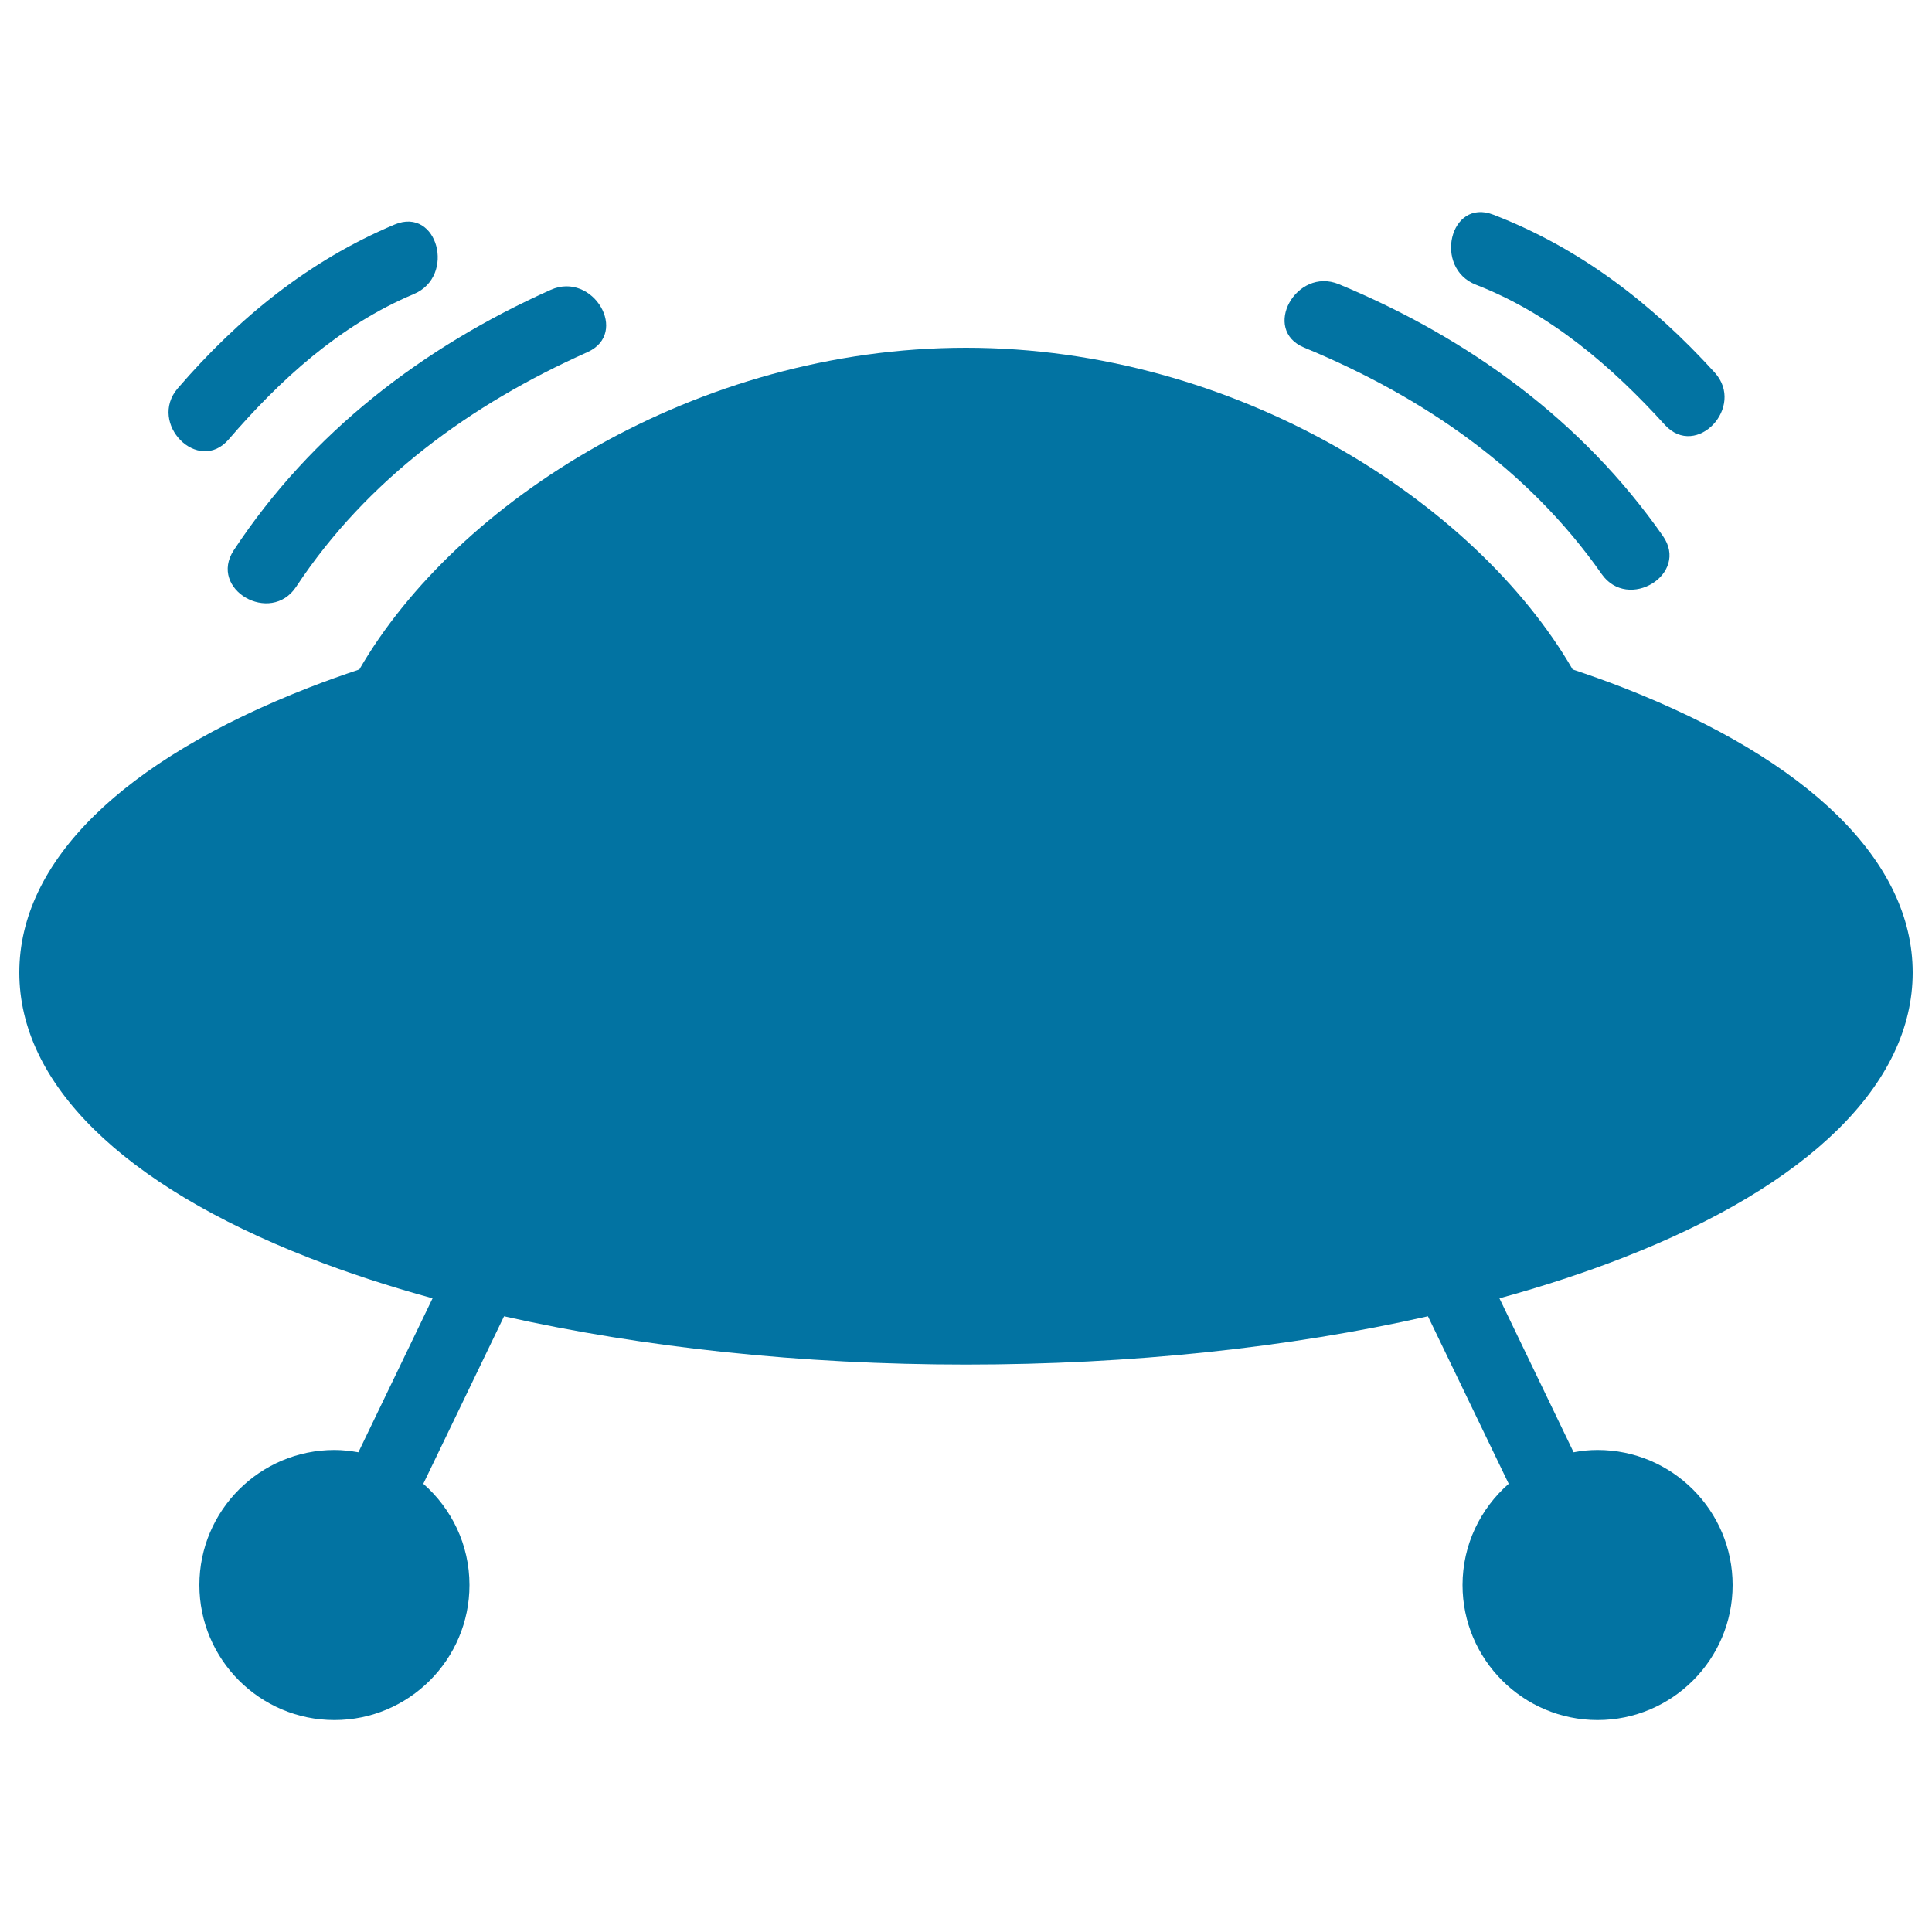 <svg xmlns="http://www.w3.org/2000/svg" viewBox="0 0 1000 1000" style="fill:#0273a2">
<title>UFO Silhouette SVG icon</title>
<g><g><path d="M840.1,355.9c-8.4-3.3-17.2-6.4-26.1-9.4C763.6,259.5,639.5,180,500,180c-139.5,0-263.7,79.5-314,166.5c-8.9,3-17.7,6.1-26.1,9.4C63.2,393.6,10,446,10,503.4c0,57.4,53.2,109.8,149.9,147.6c20,7.8,41.4,14.8,64,21l-38.4,79.7c-4-0.7-8.1-1.2-12.4-1.2c-38.5,0-69.9,31.3-69.9,69.9c0,38.5,31.3,69.9,69.9,69.9c38.5,0,69.9-31.3,69.9-69.9c0-20.9-9.3-39.6-23.9-52.4l41.8-86.7c72.1,16.2,153.9,25,239.1,25c85.2,0,167-8.7,239.1-25l41.8,86.7c-14.6,12.8-23.9,31.5-23.9,52.4c0,38.5,31.3,69.9,69.9,69.9c38.5,0,69.9-31.3,69.9-69.9c0-38.5-31.3-69.9-69.9-69.9c-4.2,0-8.4,0.4-12.4,1.2L776.1,672c22.6-6.2,44-13.2,64-21C936.8,613.3,990,560.8,990,503.4C990,446,936.7,393.6,840.1,355.9z"/><path d="M153.3,303.7c36.7-55.6,90.5-94.5,150.7-121.4c22-9.8,2.9-42-18.9-32.3c-66.2,29.6-124,73.9-164.1,134.8C107.7,305.1,140.1,323.7,153.3,303.7z"/><path d="M214.2,152.2c21.9-9.2,12.3-45.3-9.9-36c-44.5,18.7-80.9,48.4-112.3,84.8c-15.6,18.2,10.7,44.7,26.4,26.4C145.1,196.4,175.9,168.3,214.2,152.2z"/><path d="M675,179.9c61,25.2,115.8,62.6,154,117.2c13.7,19.6,45.6,0.1,31.7-19.7C818.9,217.6,760,174.9,693,147.1C670.9,138,652.8,170.7,675,179.9z"/><path d="M887.5,192.8c-32.4-35.6-69.5-64.3-114.6-81.7c-22.5-8.7-31.1,27.7-8.9,36.3c38.6,15,70.3,42.3,97.8,72.6C878.1,237.7,903.6,210.5,887.5,192.8z"/></g></g>
</svg>